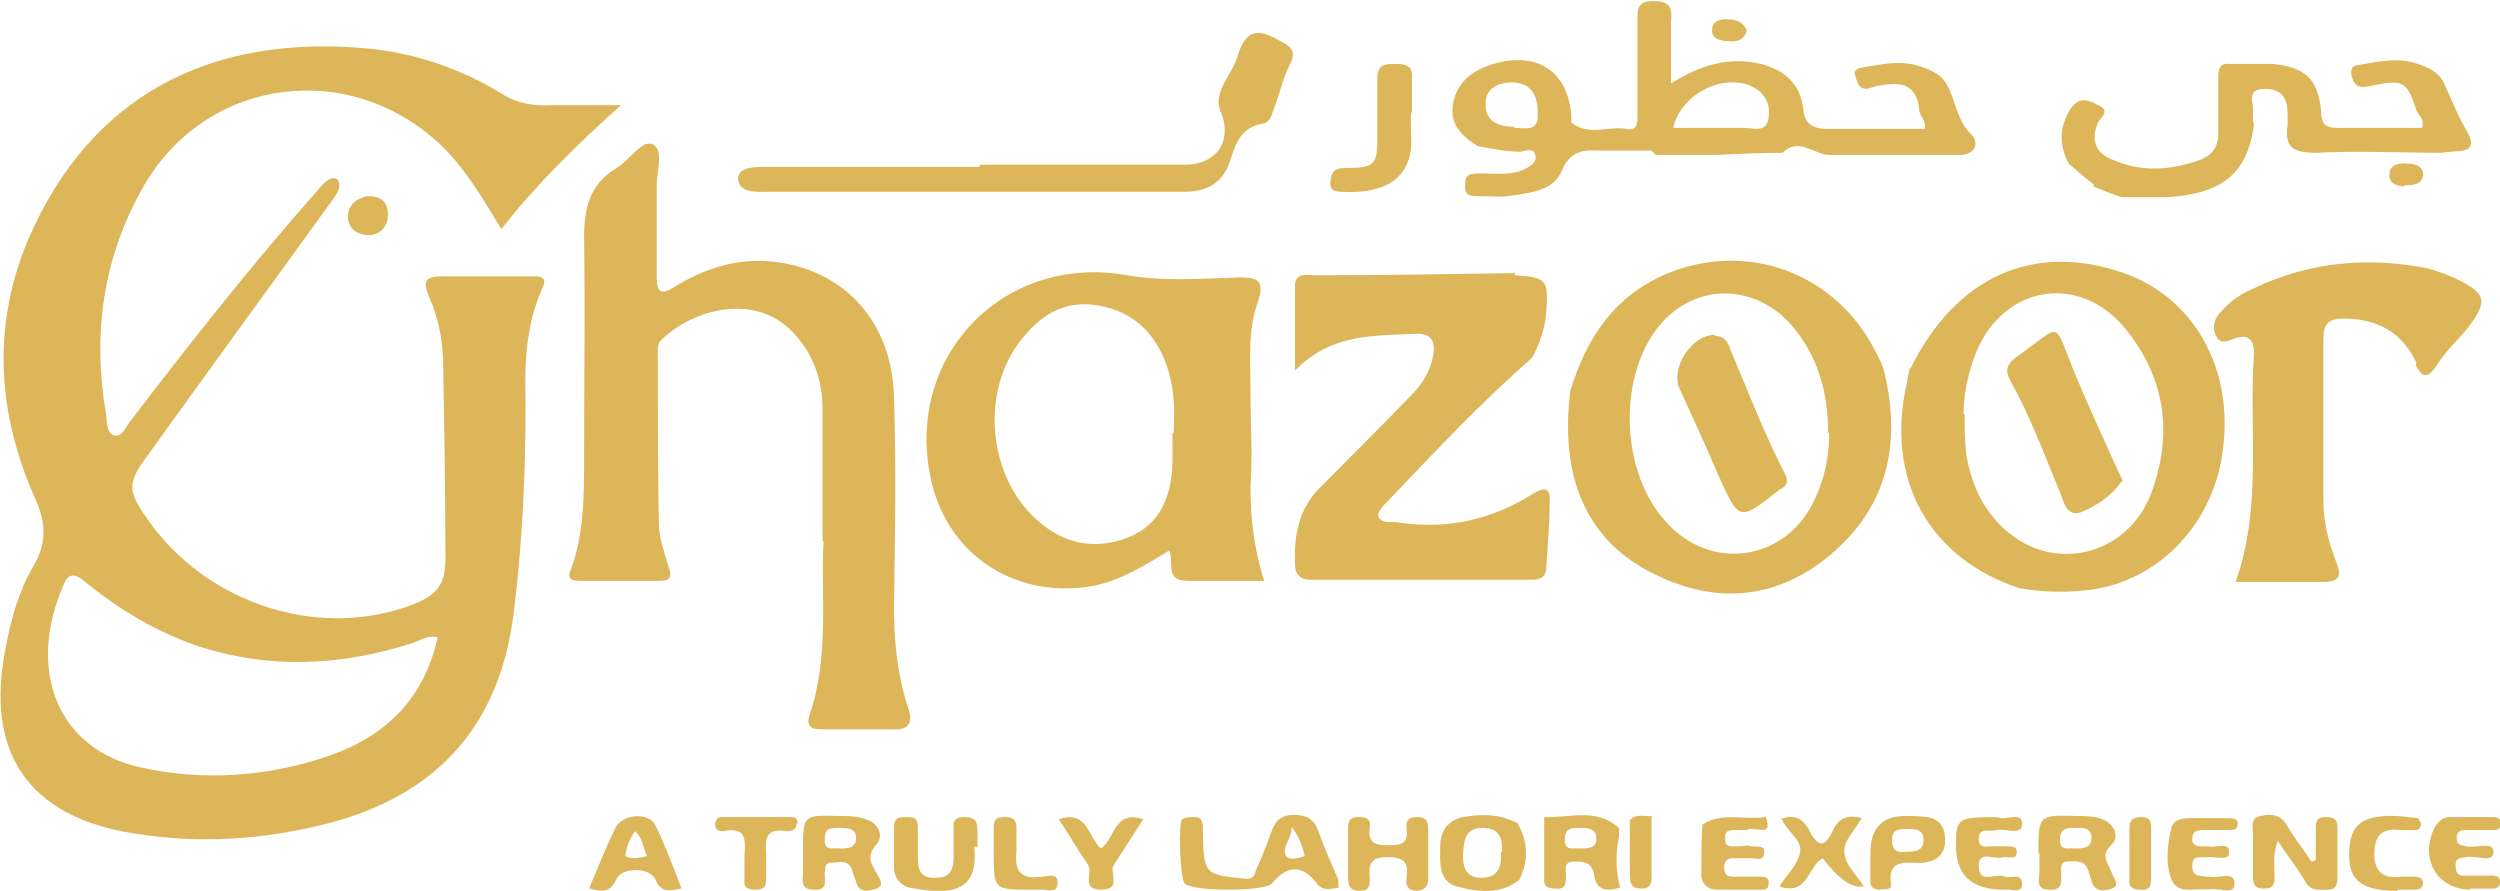 <svg xmlns="http://www.w3.org/2000/svg" id="uuid-4e73a14c-93b7-4769-b22a-fe7c40b6ebb0" width="230.7" height="82.2" viewBox="0 0 230.7 82.2"><g id="uuid-7e619bd1-cd3f-440c-adf2-9dd5d8db7458"><path d="M46.3,21.2c-1.7-2.8-3.2-5.4-5.4-7.6-8.4-8.2-21.7-6.6-27.6,3.5-3.8,6.6-4.8,13.7-3.5,21.2.1.7,0,1.7.8,1.9.7.1,1-.8,1.4-1.3,5.5-7.2,11.1-14.3,17.1-21.1.4-.4.7-.9,1.2-1.2.7-.4,1.1,0,1,.7-.1.5-.5,1-.8,1.4-5.7,7.9-11.4,15.7-17,23.5-1.7,2.3-1.7,3.1-.1,5.4,5.2,7.8,15.4,11.4,24.1,8.4,2.9-1,3.7-2,3.6-5,0-5.7-.1-11.4-.2-17.1,0-2.3-.4-4.5-1.3-6.5-.6-1.4-.4-1.9,1.2-1.9,2.7,0,5.4,0,8.2,0,.9,0,1.6,0,1,1.2-1.5,3.4-1.6,7-1.5,10.6,0,6.5-.3,12.9-1.1,19.3-1.3,10.4-7.1,16.8-17.2,19.4-5.9,1.5-11.8,1.9-17.9.9-9.6-1.5-13.7-7.4-11.8-17,.5-2.7,1.2-5.3,2.6-7.7,1.3-2.2,1.1-4.1.1-6.3C-.2,38.2-.8,30.2,2.6,22.1,8.4,8.7,19.4,3.4,33,4.4c4.8.3,9.3,1.8,13.4,4.3,1.4.9,3,1.1,4.6,1,1.9,0,3.9,0,6.3,0-4.1,3.7-7.7,7.2-11,11.4ZM40.4,58.8c-1-.2-1.6.3-2.2.5-6.8,2.2-13.5,2.5-20.3.2-3.6-1.3-6.8-3.2-9.8-5.6-.6-.5-1.6-1.5-2.2,0-3.5,7.9-.6,15.2,7,16.9,5.8,1.3,11.7.9,17.3-1,5.3-1.8,8.9-5.2,10.2-11Z" style="fill:#ddb659; stroke-width:0px;"></path><path d="M75.9,49.9c0-4.7,0-8.5,0-12.2,0-2.7-.9-5.2-2.9-7.2-3.5-3.5-9.1-1.9-11.9.8-.5.4-.4,1-.4,1.5,0,5.2,0,10.3.1,15.5,0,1.3.5,2.7.9,4,.4,1.1,0,1.3-.9,1.3-2.4,0-4.9,0-7.3,0-.8,0-1.2-.2-.8-1.1,1.2-3.3,1.2-6.8,1.2-10.2,0-6.8.1-13.5,0-20.3,0-2.8.5-5,3-6.5,1.2-.7,2.3-2.6,3.3-2.2,1.1.5.4,2.5.4,3.8,0,2.8,0,5.6,0,8.4,0,1.4.3,1.8,1.6,1,2.9-1.8,6.1-2.8,9.6-2.3,6.3.9,10.5,5.6,10.7,12.4.2,6.5.1,13,0,19.4,0,3.2.3,6.3,1.3,9.3.5,1.5,0,2.1-1.5,2-2.1,0-4.2,0-6.3,0-.8,0-1.7,0-1.3-1.3,1.9-5.6,1-11.3,1.3-16Z" style="fill:#ddb659; stroke-width:0px;"></path><path d="M116.7,53.6c-2.5,0-4.8,0-7.1,0-2.2,0-1.2-1.7-1.7-2.8-2.3,1.4-4.5,2.8-7.2,3.3-7.2,1.2-13.6-3.1-14.9-10.4-2.1-11.1,7-20.3,18.2-18.3,3.5.6,7,.3,10.4.2,1.7,0,2.3.3,1.7,2.2-1,2.7-.7,5.6-.7,8.5,0,2.9.2,5.7,0,8.6,0,2.9.3,5.8,1.3,8.8ZM108.3,39.9c.1-1.8.1-3.6-.4-5.4-.9-3.3-3-5.7-6.5-6.3-3.3-.6-5.6,1-7.5,3.6-3.4,4.8-2.6,12.2,1.7,16.1,2.5,2.3,5.4,2.9,8.5,1.7,3-1.2,4-3.8,4.1-6.9,0-.9,0-1.8,0-2.7Z" style="fill:#ddb659; stroke-width:0px;"></path><path d="M139.8,25.4c2.9.2,3.1.4,2.9,3.3-.1,1.5-.6,3-1.3,4.3-4.7,4.1-8.9,8.6-13.2,13.1-.4.4-1.1,1.1-1,1.5.2.8,1.2.5,1.8.6,4.4.7,8.6-.2,12.4-2.6,1.3-.8,1.7-.5,1.6.9,0,1.9-.2,3.9-.3,5.8,0,.9-.5,1.2-1.3,1.2-6.8,0-13.7,0-20.5,0-1,0-1.4-.6-1.4-1.4-.1-2.6.3-5.1,2.3-7.1,2.8-2.8,5.6-5.6,8.4-8.5,1.1-1.1,1.9-2.4,2.1-4,.1-1.1-.3-1.7-1.5-1.7-3.9.2-7.9-.1-11.3,3.4,0-2.9,0-5.3,0-7.8,0-1.3,1.1-1,1.9-1,6.1,0,12.3-.1,18.4-.2Z" style="fill:#ddb659; stroke-width:0px;"></path><path d="M176.3,34c4.2-8.5,11.4-11.7,19.7-8.8,6.5,2.3,10.2,8.9,9.1,16.5-.9,6.9-6.3,12.3-12.9,12.8-1.9.2-3.9.1-5.8-.2-8.5-2.8-12.5-10.2-10.4-19.1,0-.4.2-.8.2-1.2ZM181.3,38.2c0,2,0,3.7.5,5.3,1.1,4.3,4.6,7.4,8.4,7.6,3.8.2,7.2-2.1,8.5-6.1,1.8-5.3,1-10.3-2.6-14.7-4.2-5.1-11.1-4-13.7,2.1-.8,2-1.2,4-1.2,5.8Z" style="fill:#ddb659; stroke-width:0px;"></path><path d="M144.9,36.1c1.5-5,4.2-9,9.3-11,7.3-2.8,15.2.2,18.8,7.2.3.6.6,1.1.8,1.7,1.7,6.7.5,12.7-4.9,17.2-5,4.2-10.7,4.6-16.4,1.7-5.6-2.8-7.9-7.8-7.8-13.9,0-1,.1-1.9.2-2.9ZM168.7,40c0-4.1-1.1-7.3-3.3-9.9-3.6-4.2-9.5-4-12.7.5-3.4,4.8-3,13,.9,17.4,4.2,4.9,11.3,3.8,13.9-2,.9-1.9,1.3-4,1.3-6.1Z" style="fill:#ddb659; stroke-width:0px;"></path><path d="M152.4,13.9c-1.5,0-3.1,0-4.6,0-1.7-.1-2.9,0-3.7,1.9-.8,1.9-3.1,2-4.9,2.3-.9.1-1.8,0-2.7,0-.8,0-1.4,0-1.3-1.1,0-1,.6-1,1.4-1,1.3,0,2.7.2,3.9-.3.6-.3,1.3-.6,1.2-1.3-.1-.8-.9-.5-1.4-.4-1.4,0-2.6-.3-3.9-.5-1.5-.9-2.7-2.1-2.3-4,.4-2,1.8-3,3.7-3.6,4.1-1.2,6.9.7,7.2,4.8,0,.2,0,.5,0,.6,1.6,1.3,3.4.3,5.1.6,1.1.2,1-.7,1-1.4,0-2.9,0-5.7,0-8.6,0-1.1,0-1.8,1.5-1.8,1.6,0,1.7.7,1.6,1.9,0,1.8,0,3.6,0,5.7,2.7-1.7,5.3-2.5,8.3-1.8,2.2.6,3.6,1.8,3.9,4.1.1,1.4.8,1.8,2,1.9,3.1,0,6.1,0,9.2,0,.2-.8-.5-1.2-.5-1.8-.2-2.3-1.7-2.6-3.6-2.2-.4,0-.8.2-1.2.3-.9,0-.9-.7-1.1-1.2-.2-.7.4-.7.8-.8,1.8-.3,3.6-.7,5.4,0,.9.3,1.7.7,2.2,1.5.9,1.5.9,3.4,2.4,4.8.5.5.5,1.8-1.2,1.8-4,0-8,0-11.9,0-1.5,0-2.9-1.7-4.4-.2-2.1,0-4.2.1-6.2.2-1.8,0-3.6,0-5.5,0ZM154.3,11.8c2.2,0,4.5,0,6.7,0,.8,0,2,.5,2.2-.9.2-1.3-.3-2.3-1.5-2.9-2.7-1.3-6.6.7-7.3,3.8ZM139.7,11.8c1.1,0,2.3.4,2.2-1.3,0-1.5-.4-2.8-2.3-2.9-1.4,0-2.6.6-2.5,2.1,0,1.7,1.5,2,2.7,2Z" style="fill:#ddb659; stroke-width:0px;"></path><path d="M193.2,17c-.8-.6-1.5-1.2-2.3-1.9-.9-1.7-.9-3.4.2-5.1.8-1.1,1.6-.8,2.5-.3,1.2.5.3,1.1,0,1.6-.7,1.7-.2,2.9,1.5,3.5,2.6,1.1,5.2.9,7.8,0,1.2-.4,1.9-1.3,1.8-2.7,0-1.7,0-3.3,0-5,0-.9.2-1.3,1.2-1.2,1.3,0,2.5,0,3.8,0,3.1.3,4.2,1.4,4.5,4.4,0,1,.3,1.5,1.4,1.5,2.6,0,5.3,0,7.9,0,.3-.8-.3-1.1-.5-1.6-.9-2.7-1.2-2.9-4.1-2.3-.9.2-1.6.3-1.9-.9-.1-.6,0-.9.6-1,1.9-.3,3.8-.8,5.8,0,.9.3,1.7.8,2.1,1.6.7,1.5,1.3,3.1,2.2,4.6,1.2,2.2-1.2,1.6-2.3,1.9-3.9,0-7.8-.2-11.7,0-2.1,0-2.9-.5-2.6-2.6,0-.3,0-.7,0-1,0-1.5-.6-2.3-2.1-2.3-1.9,0-.9,1.5-1.1,2.3,0,.3,0,.7.1,1-.6,4.5-2.9,6.4-8.1,6.7-1.4,0-2.8,0-4.1,0-.9-.3-1.7-.6-2.6-1Z" style="fill:#ddb659; stroke-width:0px;"></path><path d="M90.4,15.2c6.3,0,12.6,0,18.9,0,3,0,4.5-2.2,3.3-5-.3-.8-.1-1.5.2-2.2.4-.9,1.1-1.8,1.4-2.8.6-2,1.5-2.8,3.6-1.6,1.1.6,2,.9,1.2,2.4-.6,1.2-.9,2.6-1.4,3.9-.2.6-.4,1.4-1,1.5-2.1.3-2.6,1.9-3.1,3.5-.7,2-2.1,2.8-4.2,2.8-12.7,0-25.4,0-38.1,0-1.2,0-3,.2-3.1-1.2,0-1.2,1.9-1.1,3-1.1,6.4,0,12.8,0,19.3,0Z" style="fill:#ddb659; stroke-width:0px;"></path><path d="M123.6,81.9c-.8.1-1.5.4-2.1-.4-1.3-1.7-2.7-1.7-4.1,0-.6.8-7.5.8-8.1,0-.4-.5-.6-5.6-.2-5.9.3-.2.8-.2,1.2-.2.6,0,.6.4.7.8,0,.2,0,.4,0,.6.1,3.9.1,3.9,4,4.3.8,0,.8-.5.9-.8.5-1.1,1-2.3,1.4-3.5.4-1,.8-1.6,2.1-1.6,1.2,0,1.9.4,2.3,1.6.5,1.5,1.2,2.9,1.8,4.4,0,.2,0,.4,0,.6ZM119.2,76.3c0,1.2-1,1.9-.5,2.7.2.4,1.1.2,1.7,0-.2-.8-.4-1.6-1.2-2.7Z" style="fill:#ddb659; stroke-width:0px;"></path><path d="M130.2,10.4c0,.6,0,1.3,0,1.9.4,4.5-2.9,5.6-6.3,5.4-.7,0-1.3-.1-1.1-1.1.1-.8.4-1.1,1.4-1.1,2.7,0,2.9-.3,2.9-3,0-1.7,0-3.5,0-5.2,0-1.4.7-1.4,1.7-1.4,1,0,1.6.2,1.5,1.4,0,1,0,2.1,0,3.1Z" style="fill:#ddb659; stroke-width:0px;"></path><path d="M140,75.9c1,1.7,1.1,3.5.2,5.3-1.8,1.4-3.9,1.1-5.8.6-1.7-.5-1.5-2.3-1.5-3.7,0-1.4.7-2.4,2.1-2.7,1.7-.3,3.3-.3,4.9.5ZM138.6,78.6c.1-1.3-.3-2.2-1.8-2.2-1.7,0-1.7,1.3-1.8,2.5,0,1.2.3,2.1,1.7,2.1,1.6,0,1.9-1.1,1.8-2.4Z" style="fill:#ddb659; stroke-width:0px;"></path><path d="M149.4,76.4c0,.3,0,.6,0,.8q-.5,2.5.1,4.7c-1.2.4-2.2.3-2.4-1.2-.2-1.1-.9-1.2-1.8-1.2-1.2,0-.7,1-.8,1.5,0,.6-.1,1.1-.9,1-.8,0-1.2-.2-1.1-1,0-1.9,0-3.8,0-5.6,2.3.1,4.8-.9,6.9,1ZM145.8,78.3c.7,0,1.6,0,1.5-1,0-.9-.9-.9-1.6-.9-.8,0-1.3.1-1.3,1.1,0,1.1.8.7,1.3.8Z" style="fill:#ddb659; stroke-width:0px;"></path><path d="M74.1,78.6c0-3.4,0-3.4,3.3-3.3.8,0,1.7,0,2.5.3,1.1.3,1.7,1.5,1,2.3-1,1.1-.5,1.8,0,2.7.2.4.8,1.1,0,1.4-.6.2-1.6.5-1.9-.6-.1-.4-.3-.8-.4-1.2-.4-.9-1.1-.6-1.8-.6-.8,0-.6.6-.7,1,0,.7.3,1.6-1,1.5-1.3,0-1-.9-1-1.6,0-.6,0-1.2,0-1.9ZM77.5,78.3c.7,0,1.5,0,1.5-1,0-.9-.9-.9-1.6-.9-.8,0-1.3,0-1.3,1.1,0,1.1.8.7,1.3.8Z" style="fill:#ddb659; stroke-width:0px;"></path><path d="M124.4,78.7c0-.8,0-1.5,0-2.3,0-.9.4-1,1.1-1,.8,0,1,.4.9,1-.2,1.4.5,1.6,1.7,1.6,1.1,0,1.9-.1,1.7-1.5-.1-.8.2-1.1,1-1.1.9,0,1,.5,1,1.2,0,1.5,0,2.9,0,4.4,0,.7-.2,1.1-1,1.2-.9,0-1.1-.5-1-1.2.2-1.4-.2-1.9-1.8-1.9-1.6,0-1.7.7-1.6,1.9,0,.7,0,1.2-.9,1.2-1,0-1.1-.5-1.1-1.3,0-.7,0-1.4,0-2.1Z" style="fill:#ddb659; stroke-width:0px;"></path><path d="M54.4,81.9c.8-1.9,1.5-3.7,2.4-5.5.6-1.3,3.1-1.5,3.7-.2.9,1.8,1.6,3.8,2.4,5.8-1.1.2-1.9.4-2.4-.8-.5-1.2-3.1-1.2-3.6-.1-.6,1.3-1.3,1.2-2.5.9ZM59.7,79c-.4-.9-.4-1.7-1.1-2.3-.5.7-.8,1.5-.9,2.3.6.3,1.2.2,2,0Z" style="fill:#ddb659; stroke-width:0px;"></path><path d="M89.9,78.1c.5,4.4-2.4,4.5-6,3.8-.9-.2-1.4-1-1.4-1.9,0-1.2,0-2.5,0-3.7,0-.8.4-.9,1.1-.9.6,0,1.1,0,1.1.9,0,.8,0,1.7,0,2.5,0,1.2,0,2.3,1.7,2.2,1.6,0,1.6-1.2,1.6-2.3,0-.6,0-1.3,0-1.9,0-.7-.2-1.4,1-1.4,1.2,0,1.2.6,1.2,1.5,0,.4,0,.8,0,1.3Z" style="fill:#ddb659; stroke-width:0px;"></path><path d="M162.9,75.3c.9,2.2-1.2.8-1.7,1.3-.3,0-.7,0-1,0-.6,0-1.1,0-1,.9,0,.7.6.6,1.1.6.3,0,.7,0,1-.1.5.3,1.6-.2,1.5.7,0,.9-1,.4-1.6.5-.4,0-.8,0-1.3,0-.5,0-.7.2-.8.7,0,.6.1,1,.8,1,.8,0,1.7,0,2.5,0,.4,0,.9,0,.8.7,0,.5-.4.5-.7.5-1.3,0-2.7,0-4,0-1.1,0-1.6-.7-1.5-1.8,0-1.4,0-2.8.1-4.2,1.8-1.2,3.8-.4,5.8-.7Z" style="fill:#ddb659; stroke-width:0px;"></path><path d="M97.7,75.6c2.7-.9,2.7,1.7,3.9,2.7,1.3-.9,1.2-3.6,3.9-2.7-.9,1.4-1.8,2.8-2.7,4.2-.5.7.8,2.3-1.2,2.3-1.9,0-.7-1.6-1.2-2.3-.9-1.3-1.7-2.7-2.7-4.2Z" style="fill:#ddb659; stroke-width:0px;"></path><path d="M73.5,76c0,.7-.6.7-1,.7-1.8-.3-1.9.7-1.8,2,0,.8,0,1.7,0,2.5,0,.7-.3.9-1,.9-.7,0-1.1-.2-1-.9,0-.6,0-1.3,0-1.9,0-1.4.5-3.1-2-2.6-.4,0-.7-.1-.7-.6,0-.4.2-.7.6-.7,2.1,0,4.2,0,6.3,0,.4,0,.7,0,.7.6Z" style="fill:#ddb659; stroke-width:0px;"></path><path d="M95,82.1c-3.2,0-3.3,0-3.3-3.3,0-.8,0-1.7,0-2.5,0-.8.4-.9,1.1-.9.7,0,1,.3,1,1,0,.7,0,1.4,0,2.1-.2,1.8.3,2.7,2.3,2.4.5,0,1.5-.4,1.5.5,0,1.2-1,.6-1.6.7-.3,0-.7,0-1,0Z" style="fill:#ddb659; stroke-width:0px;"></path><path d="M152.4,75.4c0,1.8,0,3.6,0,5.4,0,.6,0,1.2-.9,1.2-1,0-1.1-.5-1.1-1.3,0-1.7,0-3.3,0-5,.6-.7,1.4-.3,2.1-.4Z" style="fill:#ddb659; stroke-width:0px;"></path><path d="M34,18.1c1.3,0,1.8.7,1.8,1.7,0,1.1-.7,1.9-1.8,1.9-.9,0-1.8-.5-1.9-1.6,0-1.3.9-1.8,1.8-2Z" style="fill:#ddb659; stroke-width:0px;"></path><path d="M161.2,2.8c-.2.8-.8,1.1-1.6,1-.8,0-1.7-.2-1.6-1.1,0-.8.9-1,1.6-.9.7,0,1.3.3,1.6,1Z" style="fill:#ddb659; stroke-width:0px;"></path><path d="M223,33.5c-1.3-2.8-3.6-4.1-6.7-4.1-1.3,0-1.9.4-1.9,1.8,0,5,0,10,0,15,0,2,.5,3.9,1.2,5.7.5,1.2.3,1.8-1.2,1.8-2.6,0-5.3,0-8.1,0,2.5-7,1.2-14.1,1.7-21.1,0-1.1-.4-1.8-1.7-1.4-.6.2-1.4.7-1.8-.2-.4-.8-.2-1.6.5-2.3.8-.9,1.8-1.6,3-2.1,5-2.4,10.3-2.9,15.7-1.9,1,.2,2,.6,2.9,1,2.9,1.4,3,2.1,1.1,4.6-1,1.2-2.1,2.2-2.9,3.5-.9,1.3-1.3.9-1.9-.1Z" style="fill:#ddb659; stroke-width:0px;"></path><path d="M213.7,79.4c0-1,0-2.1,0-3.1,0-.6.2-.9.9-.9.6,0,1.1.1,1.1.9,0,1.6,0,3.2,0,4.8,0,.5-.2,1-.8,1-.8,0-1.7.2-2.2-.8-.7-1.2-1.6-2.3-2.5-3.7-.5,1.3-.3,2.4-.3,3.4,0,.7-.2,1-1,1-.7,0-1-.3-1-1,0-1.3,0-2.6,0-4,0-.6-.3-1.5.7-1.7.9-.2,1.8-.2,2.4.8.7,1.2,1.5,2.2,2.3,3.4.2,0,.3-.1.5-.2Z" style="fill:#ddb659; stroke-width:0px;"></path><path d="M188.1,78.8c0-3.6,0-3.6,3.6-3.5.8,0,1.5,0,2.3.3,1.1.4,1.6,1.6.9,2.3-1.2,1.1-.3,1.8,0,2.7.1.4.8,1.1,0,1.4-.6.2-1.6.4-1.9-.7-.1-.4-.2-.8-.4-1.2-.4-.8-1.2-.6-1.8-.6-.7,0-.6.6-.6,1.1,0,.7.2,1.6-1.1,1.5-1.3,0-.9-1-.9-1.7,0-.6,0-1.1,0-1.7ZM191.5,78.3c.7,0,1.5,0,1.5-1,0-1-.9-.9-1.6-.9-.8,0-1.3.1-1.3,1.1,0,1.1.8.7,1.3.8Z" style="fill:#ddb659; stroke-width:0px;"></path><path d="M164.3,75.6c1.2-.5,2.1-.1,2.7,1.1.7,1.4,1.4,1.6,2.1,0,.5-1.1,1.3-1.6,2.7-1.2-.6,1.1-1.7,2.1-1.6,3.1,0,1.1,1.1,2.1,1.8,3.2q-1.6.3-3.8-2.6c-1.4.7-1.3,3.5-4,2.6.7-1.1,1.7-2,1.9-3.1.3-1.2-1.3-2-1.7-3.2Z" style="fill:#ddb659; stroke-width:0px;"></path><path d="M203.9,82.1c-1.3-.2-2.9.5-3.5-.9-.6-1.5-.4-3.3,0-4.9.2-.6.9-.8,1.6-.8,1.2,0,2.4,0,3.6,0,.4,0,.9,0,.9.5,0,.6-.4.6-.9.6-.8,0-1.5,0-2.3,0-.5,0-1,.1-1,.8,0,.7.5.7,1,.7.1,0,.3,0,.4,0,.7.2,2.1-.5,2,.6,0,.8-1.4.3-2.1.4-.5.1-1.3-.3-1.3.8,0,1.1.8.9,1.4,1,0,0,.1,0,.2,0,.8.2,2.4-.6,2.3.7,0,1.1-1.7.2-2.4.5Z" style="fill:#ddb659; stroke-width:0px;"></path><path d="M184.3,75.4c.7.4,2.3-.6,2.3.6,0,1.2-1.6.4-2.4.6-.6.2-1.6-.3-1.6.8,0,1.1,1,.6,1.6.7.3,0,.6,0,.8,0,.4,0,1.2-.1,1.1.6,0,.7-.8.3-1.2.4-.8.3-2.3-.7-2.3.8,0,1.8,1.6.6,2.4,1,.6.2,1.6-.4,1.6.7,0,.9-1,.4-1.5.5,0,0-.1,0-.2,0q-4.5,0-4.4-4.2c0-2.4.2-2.5,3.8-2.5Z" style="fill:#ddb659; stroke-width:0px;"></path><path d="M228,82.1c-3.1,0-4.8-2.9-3.3-5.8.3-.5.8-.9,1.3-.9,1.3,0,2.6,0,4,0,.3,0,.7,0,.8.5,0,.6-.3.7-.8.7-.8,0-1.5,0-2.3,0-.5,0-1,0-1,.7,0,.7.4.7.9.8.9.2,2.5-.5,2.5.5,0,1.1-1.6.3-2.5.5-.5.1-1,0-1,.7,0,.7.2,1.1.9,1,.7,0,1.4,0,2.1,0,.5,0,1.1-.1,1.1.6,0,.7-.7.6-1.1.6-.6,0-1.1,0-1.7,0Z" style="fill:#ddb659; stroke-width:0px;"></path><path d="M172.6,78.7q0-3.5,3.4-3.4c.6,0,1.1,0,1.7.1,1.3.1,1.8,1,1.8,2.1,0,1.2-.6,1.9-1.9,2.1-1.3.2-3.5-.7-3.1,2.1,0,.5-.6.3-1,.4-.6,0-.9-.2-.9-.8,0-.8,0-1.7,0-2.5ZM175.6,78.6c1.1,0,1.9,0,1.9-1.1,0-1-.8-1-1.5-1-.7,0-1.4,0-1.4,1,0,.9.4,1.2,1,1.1Z" style="fill:#ddb659; stroke-width:0px;"></path><path d="M221.2,82.2c-3.5,0-4.6-1.1-4.4-3.9.1-1.2.4-2.2,1.7-2.7,1.5-.5,3-.3,4.6-.1.1,0,.2.3.3.5,0,.3-.1.5-.4.6-.5,0-1,0-1.5,0-1.7-.2-2.4.5-2.4,2.2,0,1.8,1,2.3,2.5,2.1.3,0,.7,0,1,0,.4,0,.9,0,1,.5,0,.7-.5.7-1,.7-.6,0-1.1,0-1.3,0Z" style="fill:#ddb659; stroke-width:0px;"></path><path d="M198.5,78.9c0,.8,0,1.5,0,2.3,0,.7-.3,1-1,.9-.6,0-1.1-.2-1-.9,0-1.6,0-3.2,0-4.8,0-.8.4-1,1.1-1,.8,0,.9.4.9,1,0,.8,0,1.7,0,2.5Z" style="fill:#ddb659; stroke-width:0px;"></path><path d="M221.9,17.2c-.7,0-1.5-.3-1.4-1.1,0-.9.9-1.1,1.7-1,.7,0,1.5.3,1.4,1.1-.1.8-.9.9-1.7.9Z" style="fill:#ddb659; stroke-width:0px;"></path><path d="M195.8,44.4c-.9,1.3-2.2,2.2-3.6,2.8-1.3.6-1.7-.6-2-1.5-1.5-3.6-2.8-7.2-4.7-10.6-.5-.9-.3-1.5.5-2.1,4.4-3.1,3.4-3.6,5.4,1.3,1.2,2.9,2.5,5.7,3.8,8.6.2.4.4.9.7,1.5Z" style="fill:#ddb659; stroke-width:0px;"></path><path d="M158.3,31c.9,0,1.2.7,1.4,1.3,1.6,3.8,3.1,7.7,5,11.4.3.6.3,1-.3,1.4,0,0-.1,0-.2.1-3.8,3-3.7,2.9-5.7-1.5-1.1-2.6-2.3-5.2-3.5-7.8-.9-1.9,1.1-5,3.2-5Z" style="fill:#ddb659; stroke-width:0px;"></path></g></svg>